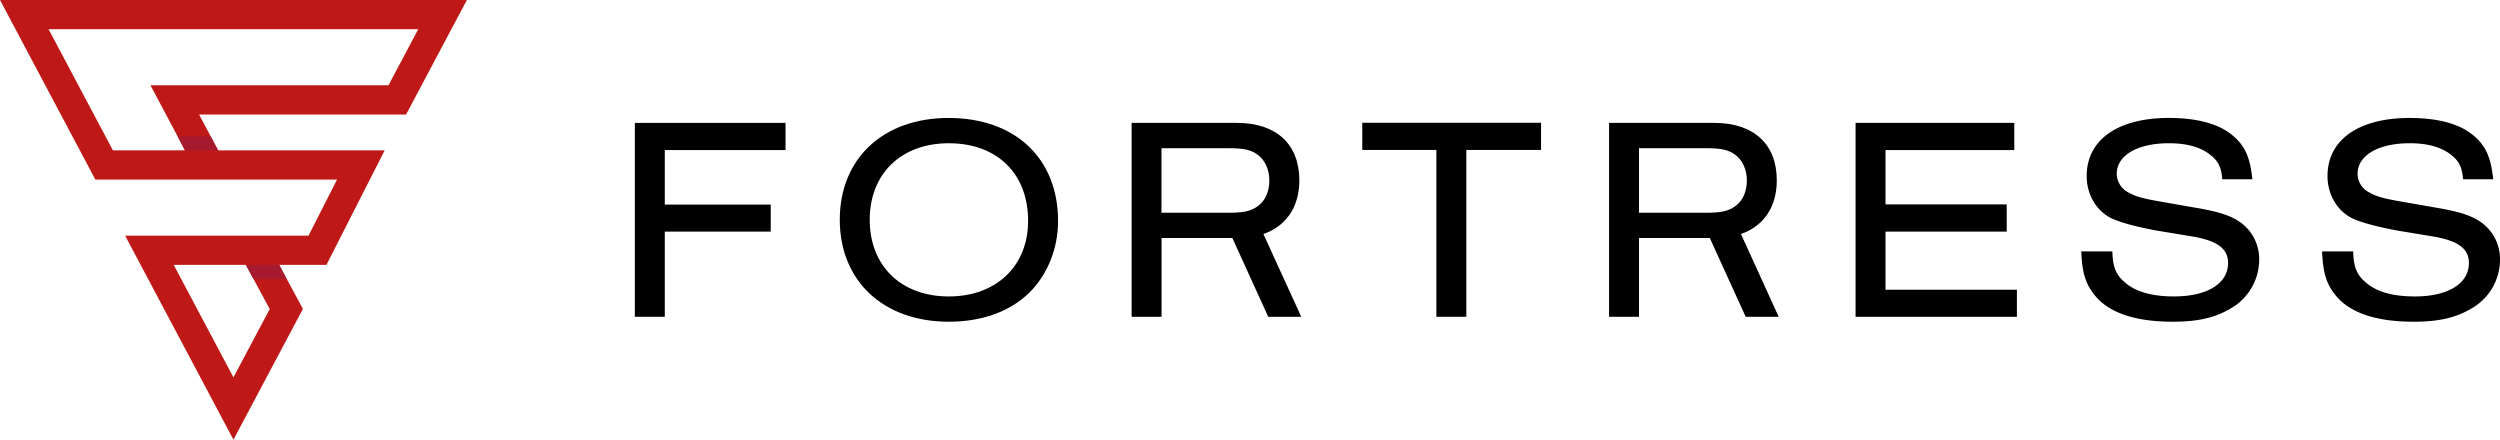 <?xml version="1.0" encoding="UTF-8"?>
<svg xmlns="http://www.w3.org/2000/svg" viewBox="0 0 1012.05 178">
  <defs>
    <style>.cls-1{fill:#bf1917;}.cls-2{fill:#a6192e;}</style>
  </defs>
  <g id="Layer_2" data-name="Layer 2">
    <g id="Layer_1-2" data-name="Layer 1">
      <path class="cls-1" d="M94.5,178,50.65,95.4h74.24l11.55-22.7H38.6L0,0H189L164.39,46.36H80.6l7.7,14.51h67.43l-23.58,46.36H113l9.63,17.82ZM70.33,107.23,94.5,152.77l14.69-27.67-9.66-17.87ZM45.71,60.87h29.2l-14-26.34h96.35l12.05-22.7H19.68Z"></path>
      <polygon class="cls-2" points="88.3 60.87 74.87 60.87 71.93 55.23 85.32 55.23 88.3 60.87"></polygon>
      <polygon class="cls-2" points="116.02 112.88 102.58 112.88 99.53 107.23 113.04 107.23 116.02 112.88"></polygon>
      <path d="M257,128.24V49.75H318v11H269.12V82.82H312V93.76H269.12v34.48Z"></path>
      <path d="M428.33,89.53c0,11.06-4.35,21.89-11.77,29.06-7.76,7.54-19.06,11.65-32.47,11.65-26.48,0-44.13-16.47-44.13-41.3s17.65-41.19,44-41.19C411,47.75,428.33,64.11,428.33,89.53Zm-76.25-.59c0,18.71,12.71,31.07,32,31.07s32.12-12.36,32.12-30.6c0-19.18-12.59-31.42-32.12-31.42C364.79,58,352.08,70.35,352.08,88.94Z"></path>
      <path d="M581.48,128.24V60.7h-30v-11h72.37v11H593.6v67.54Z"></path>
      <path d="M751.17,128.24V49.75h64.25v11H763.29v22h49.07v11H763.29V117.3h53.19v10.94Z"></path>
      <path d="M899.61,72.58c-.35-4.82-1.64-7.41-4.82-9.88-4-3.18-9.53-4.71-16.83-4.71-12.71,0-21.06,4.94-21.06,12.36A8.55,8.55,0,0,0,861.84,78c2.71,1.53,5.06,2.23,12.35,3.53l16.13,2.82c8.47,1.53,13.06,3.06,16.94,5.88a18.27,18.27,0,0,1,7.3,15.07,22.79,22.79,0,0,1-11.89,19.77c-6.23,3.64-13.18,5.17-23.06,5.17-15.06,0-25.66-3.53-31.42-10.47-3.88-4.71-5.3-9.18-5.65-18h12.59c.12,5.88,1.3,9.18,4.59,12.12C864.08,118,870.9,120,880.08,120c13.41,0,21.89-5.18,21.89-13.54,0-5.76-4.24-8.94-14.24-10.7l-15-2.48c-7.53-1.41-13.88-3.06-17.77-4.82-6.23-2.94-10.23-9.65-10.23-17.18,0-14.71,12.59-23.54,33.3-23.54,10.71,0,19.18,2.12,24.71,6.24,5.77,4.35,8.12,9.18,9.06,18.59Z"></path>
      <path d="M997.1,72.58c-.35-4.82-1.64-7.41-4.82-9.88-4-3.18-9.53-4.71-16.83-4.71-12.71,0-21.06,4.94-21.06,12.36A8.55,8.55,0,0,0,959.33,78c2.71,1.53,5.06,2.23,12.36,3.53l16.12,2.82c8.47,1.53,13.06,3.06,16.94,5.88a18.27,18.27,0,0,1,7.3,15.07,22.79,22.79,0,0,1-11.89,19.77c-6.23,3.64-13.17,5.17-23.06,5.17-15.06,0-25.65-3.53-31.42-10.47-3.88-4.71-5.29-9.18-5.65-18h12.59c.12,5.88,1.3,9.18,4.59,12.12,4.36,4.12,11.18,6.12,20.36,6.12,13.42,0,21.89-5.18,21.89-13.54,0-5.76-4.24-8.94-14.24-10.7l-15-2.48c-7.53-1.41-13.88-3.06-17.76-4.82-6.24-2.94-10.24-9.65-10.24-17.18,0-14.71,12.59-23.54,33.3-23.54,10.71,0,19.18,2.12,24.71,6.24,5.77,4.35,8.12,9.18,9.06,18.59Z"></path>
      <path d="M704.78,94.74c9.14-3.19,14.5-10.91,14.5-21.69,0-14.71-9.29-23.3-25.3-23.3h-42.6v78.49H663.5V96.35h28.66l14.53,31.89h13.36Zm-13.86-8.62H663.5V60h27.42c6,0,9.07.71,11.77,2.83s4.47,5.76,4.47,10.23-1.64,8.12-4.47,10.24S696.92,86.12,690.92,86.12Z"></path>
      <path d="M511.46,94.74C520.6,91.55,526,83.83,526,73.05c0-14.71-9.3-23.3-25.3-23.3h-42.6v78.49h12.12V96.35h28.66l14.53,31.89h13.36Zm-13.85-8.62H470.19V60h27.42c6,0,9.06.71,11.77,2.83s4.47,5.76,4.47,10.23-1.65,8.12-4.47,10.24S503.61,86.12,497.61,86.12Z"></path>
    </g>
  </g>
</svg>
